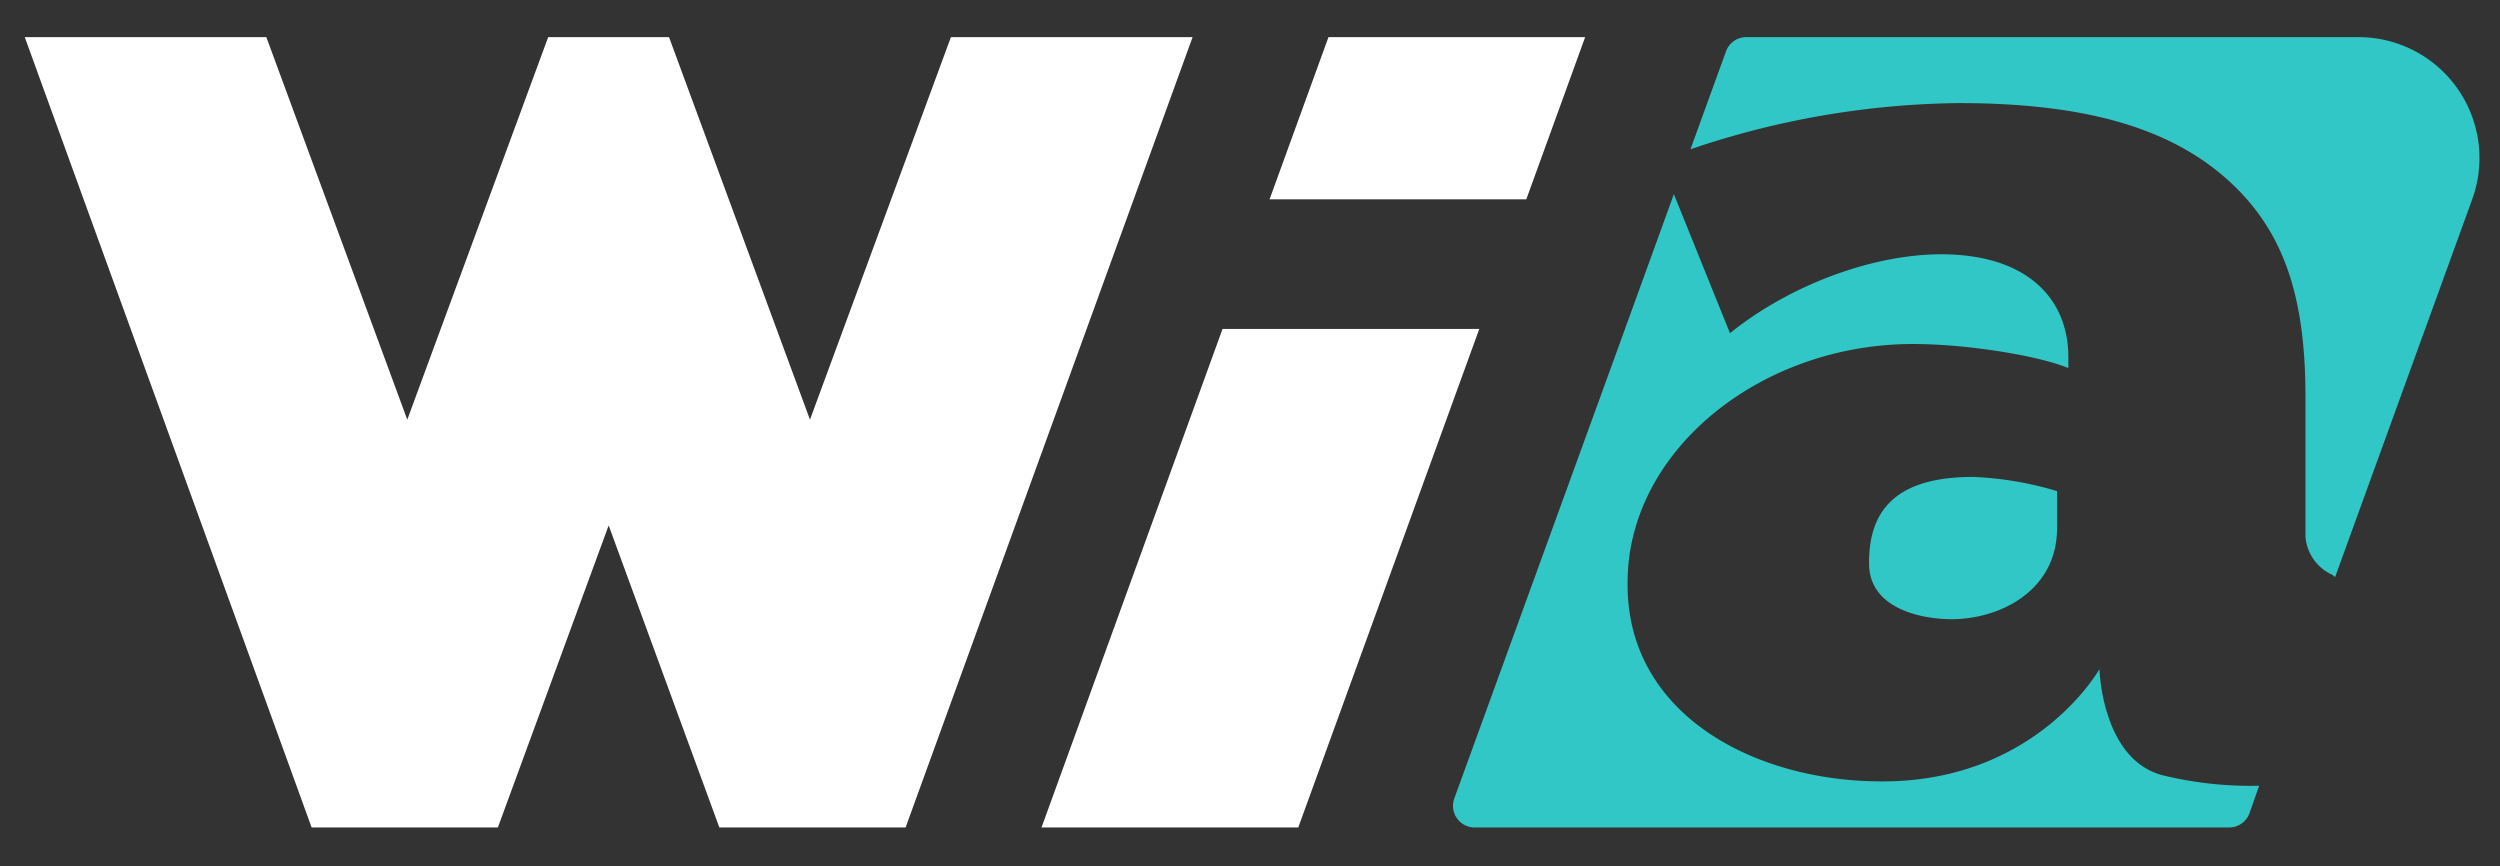<svg width="101" height="35" fill="none" xmlns="http://www.w3.org/2000/svg"><rect width="100%" height="100%" fill="#333333" stroke="none"/><path d="M10.76 1.5l5.694 15.454L22.147 1.5h4.882l5.694 15.454L38.417 1.5h9.764L36.586 33.43h-7.524L24.59 21.227 20.114 33.43H12.59L1 1.5h9.76zm49.003 11.79L52.45 33.43H42.077l7.313-20.14h10.373zM64.04 1.5l-2.377 6.552H51.291L53.67 1.5h10.37z" fill="#fff"/><path d="M67.623 7.841l2.268 5.62c2.443-1.97 5.799-3.188 8.53-3.188 3.351 0 5.086 1.676 5.139 4.048l.001.112v.437c-.468-.195-1.208-.39-2.07-.553l-.33-.06a27.88 27.88 0 00-.168-.028l-.343-.055-.35-.05a30.358 30.358 0 00-.177-.024l-.358-.045c-.838-.098-1.7-.157-2.483-.157-6.116 0-11.42 4.242-11.526 9.473l-.002.158v.098c0 5.256 5.147 7.941 10.256 7.941 2.892.013 4.994-.959 6.418-2.006l.19-.143c.093-.072.183-.144.27-.216l.169-.143.16-.142.154-.141.144-.14.137-.136.13-.134.12-.13.113-.127.106-.122.098-.117.132-.165.115-.151.099-.136.056-.08.11-.164.087-.141.01.192.019.193.021.18.03.206.025.15.03.157.035.166.041.171c.014.058.03.117.047.176l.053.18.06.184c.336.98.978 2.026 2.2 2.337a15.01 15.01 0 003.6.422l.28-.004-.391 1.112a.874.874 0 01-.751.571l-.069.003H59.573a.874.874 0 01-.841-1.104l.021-.067 6.435-17.697 2.377-6.553.058-.168zm12.09 11.427a13.56 13.56 0 013.137.499l.254.075v1.498c0 2.533-2.314 3.676-4.265 3.676l-.118-.001-.127-.005-.204-.013-.144-.013-.15-.018-.152-.023-.157-.027a5.649 5.649 0 01-.158-.032l-.16-.038c-.933-.24-1.877-.782-1.954-1.934l-.005-.1v-.098c0-2.264 1.28-3.446 4.203-3.446zM95.283 1.5a4.886 4.886 0 014.641 6.416l-.047.136-5.541 15.267a.491.491 0 00-.14-.11 1.846 1.846 0 01-1.046-1.44l-.009-.09v-5.642c0-3.844-.776-6.42-2.77-8.418-2.338-2.334-5.838-3.454-11.24-3.454-3.56.04-7.094.629-10.475 1.744l-.361.122 1.436-3.957a.87.87 0 01.747-.571l.068-.003h24.738z" fill="#31C7C7"/></svg>